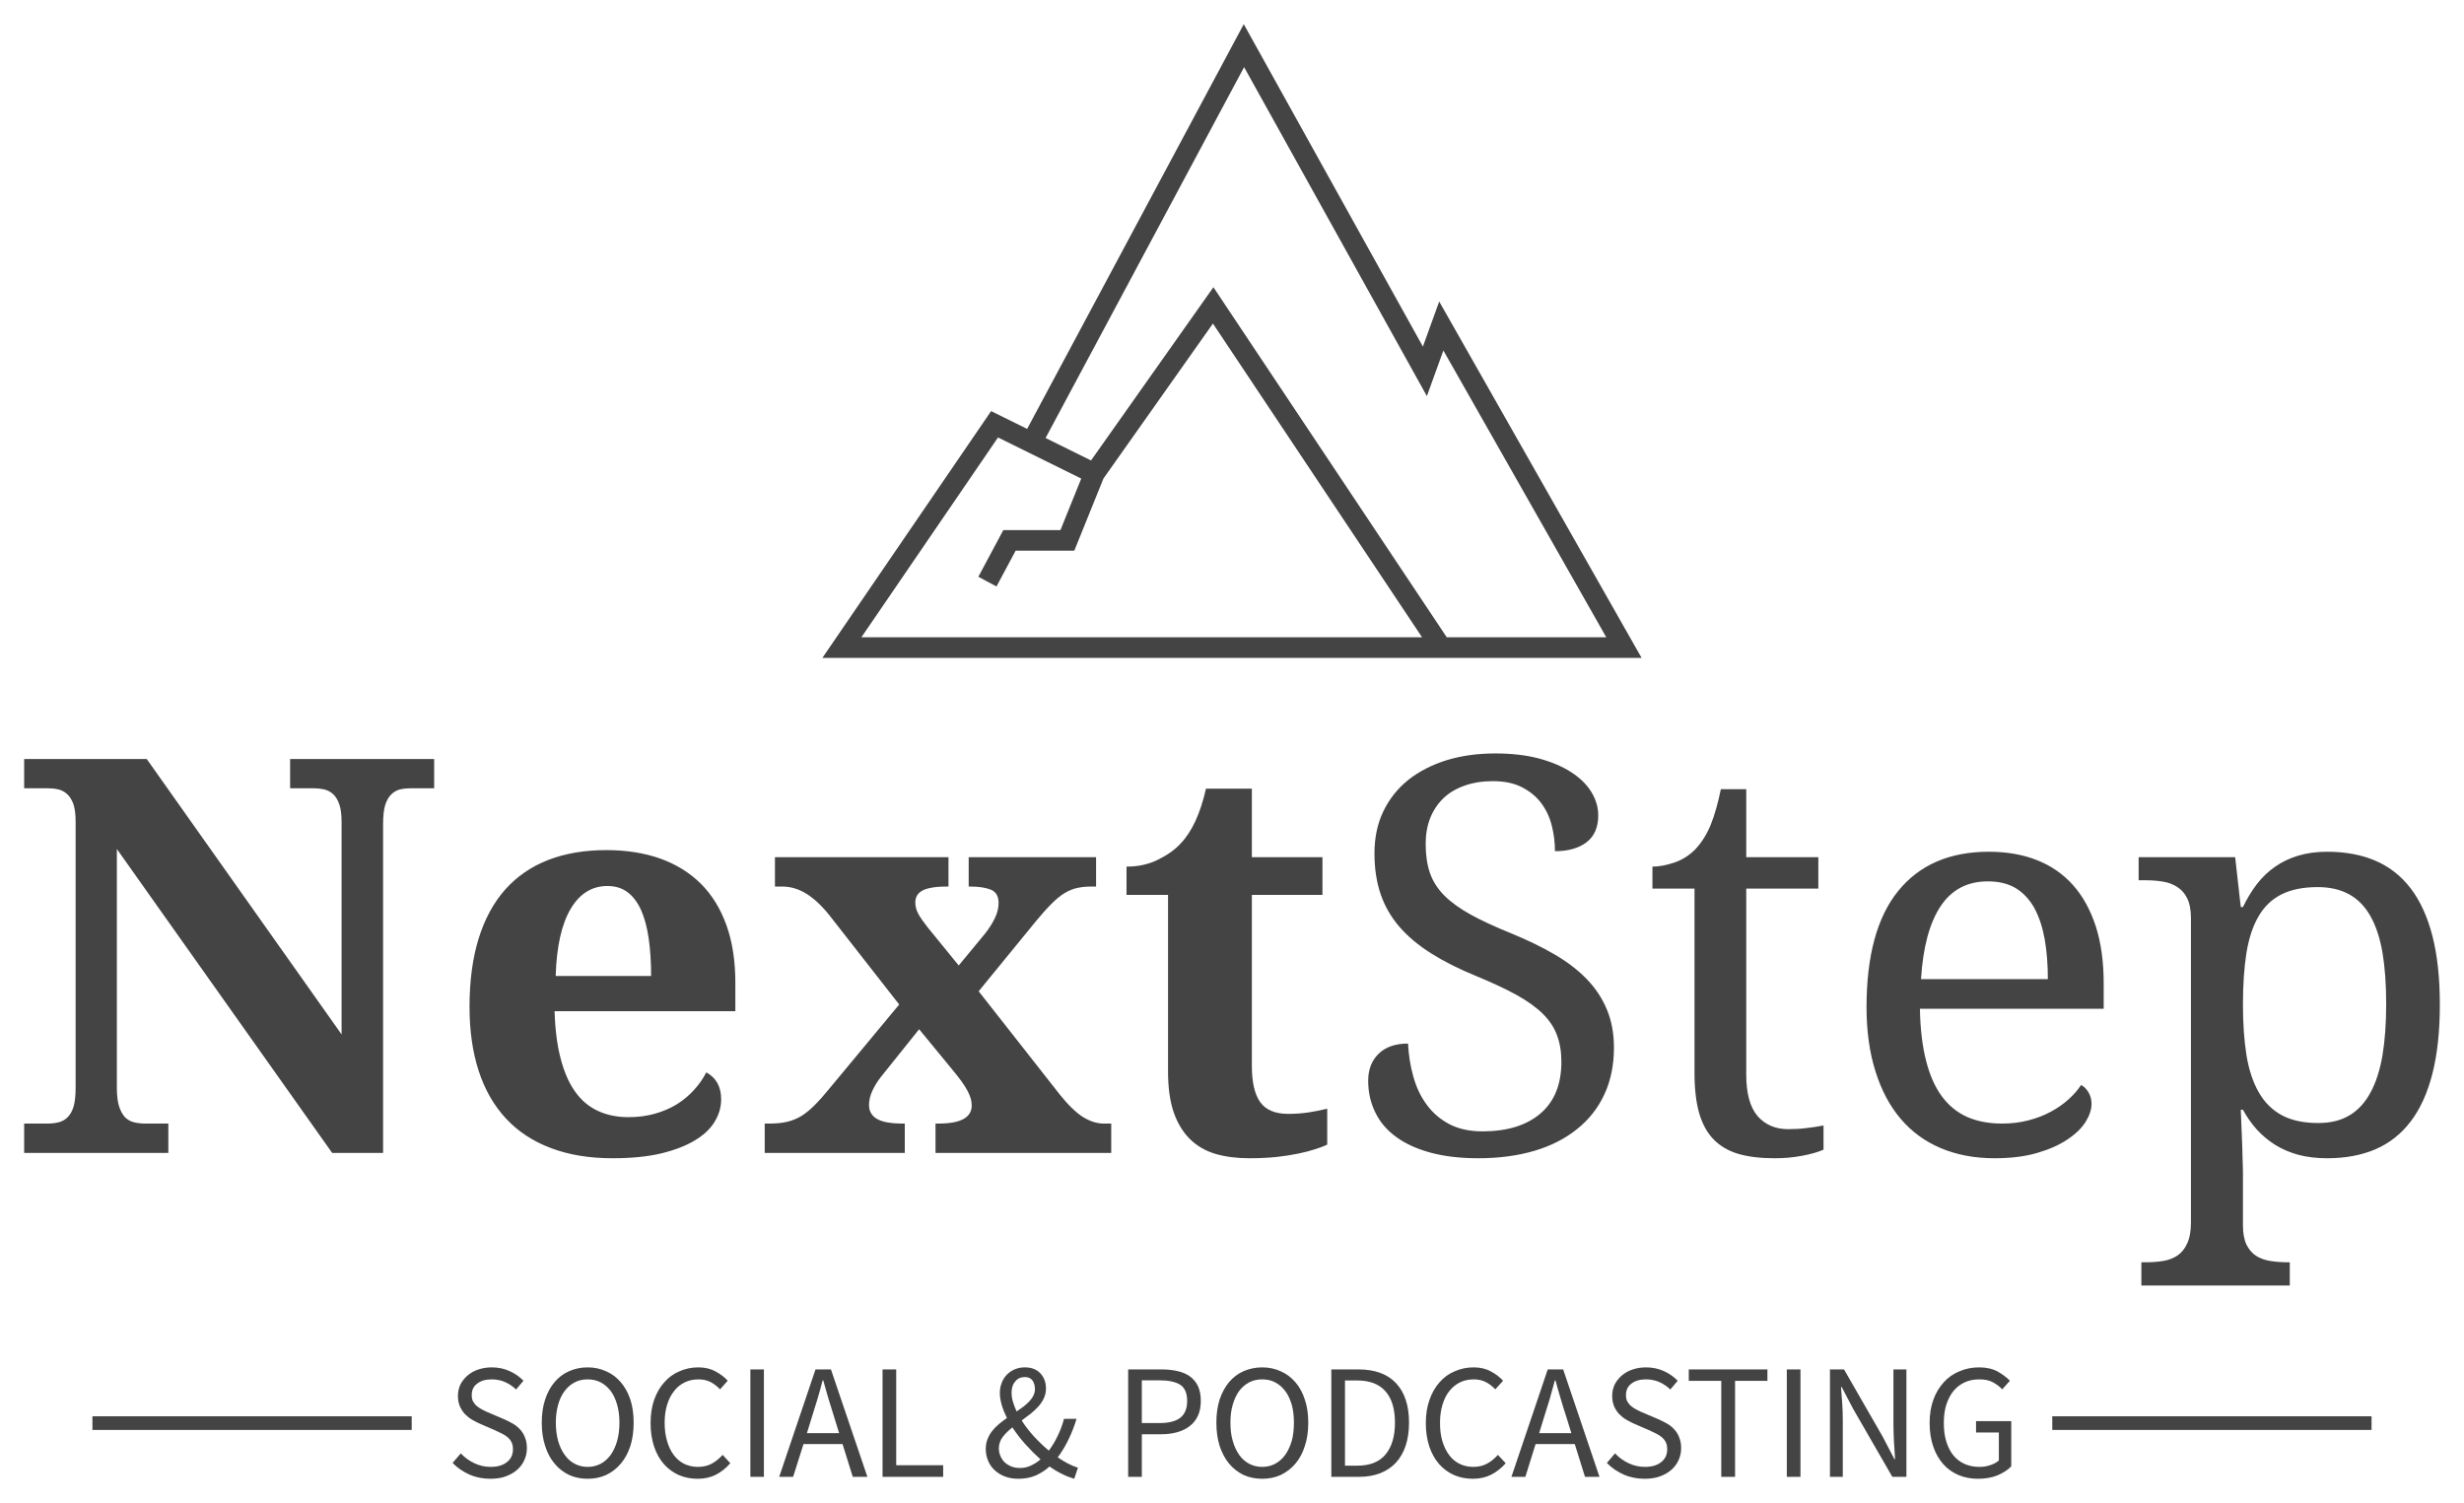 <svg xmlns="http://www.w3.org/2000/svg" xmlns:xlink="http://www.w3.org/1999/xlink" version="1.0" x="0" y="0" width="2400" height="1463.934" viewBox="79.766 69.96 180.469 110.081" preserveAspectRatio="xMidYMid meet" color-interpolation-filters="sRGB"><g><defs><linearGradient id="92" x1="0%" y1="0%" x2="100%" y2="0%"><stop offset="0%" stop-color="#fa71cd"></stop> <stop offset="100%" stop-color="#9b59b6"></stop></linearGradient><linearGradient id="93" x1="0%" y1="0%" x2="100%" y2="0%"><stop offset="0%" stop-color="#f9d423"></stop> <stop offset="100%" stop-color="#f83600"></stop></linearGradient><linearGradient id="94" x1="0%" y1="0%" x2="100%" y2="0%"><stop offset="0%" stop-color="#0064d2"></stop> <stop offset="100%" stop-color="#1cb0f6"></stop></linearGradient><linearGradient id="95" x1="0%" y1="0%" x2="100%" y2="0%"><stop offset="0%" stop-color="#f00978"></stop> <stop offset="100%" stop-color="#3f51b1"></stop></linearGradient><linearGradient id="96" x1="0%" y1="0%" x2="100%" y2="0%"><stop offset="0%" stop-color="#7873f5"></stop> <stop offset="100%" stop-color="#ec77ab"></stop></linearGradient><linearGradient id="97" x1="0%" y1="0%" x2="100%" y2="0%"><stop offset="0%" stop-color="#f9d423"></stop> <stop offset="100%" stop-color="#e14fad"></stop></linearGradient><linearGradient id="98" x1="0%" y1="0%" x2="100%" y2="0%"><stop offset="0%" stop-color="#009efd"></stop> <stop offset="100%" stop-color="#2af598"></stop></linearGradient><linearGradient id="99" x1="0%" y1="0%" x2="100%" y2="0%"><stop offset="0%" stop-color="#ffcc00"></stop> <stop offset="100%" stop-color="#00b140"></stop></linearGradient><linearGradient id="100" x1="0%" y1="0%" x2="100%" y2="0%"><stop offset="0%" stop-color="#d51007"></stop> <stop offset="100%" stop-color="#ff8177"></stop></linearGradient><linearGradient id="102" x1="0%" y1="0%" x2="100%" y2="0%"><stop offset="0%" stop-color="#a2b6df"></stop> <stop offset="100%" stop-color="#0c3483"></stop></linearGradient><linearGradient id="103" x1="0%" y1="0%" x2="100%" y2="0%"><stop offset="0%" stop-color="#7ac5d8"></stop> <stop offset="100%" stop-color="#eea2a2"></stop></linearGradient><linearGradient id="104" x1="0%" y1="0%" x2="100%" y2="0%"><stop offset="0%" stop-color="#00ecbc"></stop> <stop offset="100%" stop-color="#007adf"></stop></linearGradient><linearGradient id="105" x1="0%" y1="0%" x2="100%" y2="0%"><stop offset="0%" stop-color="#b88746"></stop> <stop offset="100%" stop-color="#fdf5a6"></stop></linearGradient></defs><g fill="#444" class="icon-text-wrapper icon-svg-group iconsvg" transform="translate(81.535,71.729)"><g class="iconsvg-imagesvg" transform="translate(58.465,0)"><g><rect fill="#444" fill-opacity="0" stroke-width="2" x="0" y="0" width="60" height="46.416" class="image-rect"></rect> <svg filter="url(#colors2696531798)" x="0" y="0" width="60" height="46.416" filtersec="colorsf6489099095" class="image-svg-svg primary" style="overflow: visible;"><svg xmlns="http://www.w3.org/2000/svg" xmlns:xlink="http://www.w3.org/1999/xlink" version="1.1" x="0px" y="0px" viewBox="5.176 14.192 79.648 61.616" enable-background="new 0 0 90 90" xml:space="preserve"><path d="M65.146,41.159l-1.585,4.384L46.144,14.192L25.082,53.545l-3.502-1.73L5.176,75.808h60.172h1.868h17.608  L65.146,41.159z M8.966,73.808l13.285-19.431l8.092,3.998l-2.023,5.01h-5.555l-2.426,4.537l1.764,0.943l1.86-3.48h5.705l2.833-7.013  l10.645-15.069l20.334,30.505H8.966z M65.883,73.808L43.193,39.769L31.294,56.614l-4.418-2.183L46.177,18.37l17.771,31.986  l1.604-4.435l15.838,27.886H65.883z"></path></svg></svg> <defs><filter id="colors2696531798"><feColorMatrix type="matrix" values="0 0 0 0 0.266  0 0 0 0 0.266  0 0 0 0 0.266  0 0 0 1 0" class="icon-feColorMatrix "></feColorMatrix></filter> <filter id="colorsf6489099095"><feColorMatrix type="matrix" values="0 0 0 0 0.996  0 0 0 0 0.996  0 0 0 0 0.996  0 0 0 1 0" class="icon-fecolormatrix"></feColorMatrix></filter> <filter id="colorsb9712659249"><feColorMatrix type="matrix" values="0 0 0 0 0  0 0 0 0 0  0 0 0 0 0  0 0 0 1 0" class="icon-fecolormatrix"></feColorMatrix></filter></defs></g></g> <g transform="translate(0,53.416)"><g fill-rule="" class="tp-name iconsvg-namesvg" transform="translate(0,0)"><g transform="scale(1)"><g><path d="M27.41 0L23.68 0 7.91-22.26 7.91-4.77Q7.91-3.91 8.08-3.39 8.25-2.88 8.52-2.6 8.8-2.33 9.18-2.24 9.57-2.15 9.98-2.15L9.98-2.15 11.68-2.15 11.68 0 1.12 0 1.12-2.15 2.82-2.15Q3.26-2.15 3.63-2.24 4.01-2.33 4.29-2.6 4.58-2.88 4.74-3.39 4.89-3.91 4.89-4.77L4.89-4.77 4.89-24.25Q4.89-25.06 4.73-25.54 4.56-26.02 4.27-26.28 3.99-26.54 3.61-26.63 3.24-26.71 2.82-26.71L2.82-26.71 1.12-26.71 1.12-28.85 10.1-28.85 24.37-8.68 24.37-24.25Q24.37-25.06 24.2-25.54 24.03-26.02 23.75-26.28 23.46-26.54 23.08-26.63 22.71-26.71 22.3-26.71L22.3-26.71 20.6-26.71 20.6-28.85 31.15-28.85 31.15-26.71 29.46-26.71Q29.04-26.71 28.67-26.63 28.29-26.54 28.01-26.26 27.72-25.98 27.56-25.47 27.41-24.96 27.41-24.09L27.41-24.09 27.41 0ZM43.84-19.55L43.84-19.55Q42.14-19.55 41.15-17.88 40.15-16.2 40.05-12.96L40.05-12.96 47.04-12.96Q47.04-14.5 46.86-15.73 46.68-16.95 46.3-17.8 45.91-18.65 45.31-19.1 44.71-19.55 43.84-19.55ZM44.22 0.39L44.22 0.39Q41.65 0.39 39.69-0.36 37.72-1.1 36.4-2.53 35.08-3.95 34.41-6.01 33.74-8.07 33.74-10.71L33.74-10.71Q33.74-13.55 34.41-15.71 35.08-17.86 36.36-19.3 37.65-20.74 39.51-21.46 41.37-22.18 43.76-22.18L43.76-22.18Q45.95-22.18 47.71-21.56 49.46-20.93 50.69-19.71 51.91-18.49 52.56-16.67 53.21-14.86 53.21-12.45L53.21-12.45 53.21-10.38 39.97-10.38Q40.03-8.35 40.42-6.89 40.8-5.43 41.48-4.48 42.16-3.53 43.14-3.08 44.12-2.62 45.38-2.62L45.38-2.62Q46.43-2.62 47.31-2.87 48.2-3.12 48.92-3.56 49.64-4.01 50.18-4.61 50.73-5.21 51.08-5.9L51.08-5.9Q52.17-5.31 52.17-3.93L52.17-3.93Q52.17-3.06 51.69-2.28 51.22-1.5 50.23-0.91 49.25-0.32 47.76 0.04 46.27 0.39 44.22 0.39ZM72.49-18.31L72.49-18.31Q72.49-19.04 71.93-19.28 71.36-19.51 70.42-19.51L70.42-19.51 70.3-19.51 70.3-21.66 79.63-21.66 79.63-19.51 79.28-19.51Q78.68-19.51 78.22-19.4 77.76-19.3 77.29-19.01 76.83-18.72 76.34-18.22 75.84-17.72 75.19-16.93L75.19-16.93 71.03-11.84 76.97-4.28Q77.9-3.12 78.67-2.63 79.45-2.15 80.2-2.15L80.2-2.15 80.74-2.15 80.74 0 67.87 0 67.87-2.15 68.09-2.15Q70.52-2.15 70.52-3.47L70.52-3.47Q70.52-3.71 70.46-3.95 70.4-4.18 70.24-4.5 70.08-4.81 69.78-5.24 69.47-5.66 68.98-6.25L68.98-6.25 66.67-9.06 63.85-5.54Q63.47-5.05 63.24-4.54 63-4.02 63-3.51L63-3.51Q63-2.84 63.57-2.5 64.14-2.15 65.5-2.15L65.5-2.15 65.62-2.15 65.62 0 55.36 0 55.36-2.15 55.72-2.15Q56.45-2.15 57-2.28 57.55-2.41 58.04-2.7 58.52-3 59.01-3.49 59.51-3.99 60.12-4.74L60.12-4.74 65.21-10.87 60.12-17.38Q59.27-18.45 58.42-18.98 57.57-19.51 56.65-19.51L56.65-19.51 56.11-19.51 56.11-21.66 68.82-21.66 68.82-19.51 68.68-19.51Q67.99-19.51 67.55-19.42 67.1-19.34 66.85-19.18 66.59-19.02 66.49-18.8 66.39-18.59 66.39-18.35L66.39-18.35Q66.39-17.92 66.61-17.51 66.83-17.11 67.32-16.49L67.32-16.49 69.57-13.73 71.48-16.04Q71.96-16.65 72.22-17.2 72.49-17.76 72.49-18.31ZM93.7-2.86L93.7-2.86Q94.49-2.86 95.21-2.97 95.93-3.08 96.56-3.24L96.56-3.24 96.56-0.61Q96.24-0.45 95.7-0.28 95.16-0.1 94.44 0.05 93.72 0.2 92.81 0.3 91.9 0.39 90.84 0.39L90.84 0.39Q89.48 0.39 88.37 0.07 87.27-0.26 86.5-1.02 85.73-1.78 85.31-2.99 84.9-4.2 84.9-5.98L84.9-5.98 84.9-18.9 81.86-18.9 81.86-20.97Q83.16-20.97 84.19-21.49 85.22-22 85.83-22.67L85.83-22.67Q87.07-23.97 87.68-26.68L87.68-26.68 91.04-26.68 91.04-21.66 96.21-21.66 96.21-18.9 91.04-18.9 91.04-6.39Q91.04-4.56 91.66-3.71 92.28-2.86 93.7-2.86Z" transform="translate(-1.12, 29.26)"></path></g> <g fill="#444" transform="translate(98.44,0)"><g transform="scale(1)"><path d="M9.98 0.39L9.98 0.39Q8.01 0.39 6.5-0.02 4.99-0.43 3.98-1.17 2.96-1.91 2.45-2.97 1.93-4.02 1.93-5.29L1.93-5.29Q1.93-6.51 2.69-7.26 3.45-8.01 4.85-8.01L4.85-8.01Q4.91-6.75 5.24-5.58 5.56-4.42 6.22-3.53 6.87-2.64 7.87-2.11 8.88-1.58 10.3-1.58L10.3-1.58Q13.02-1.58 14.55-2.89 16.08-4.2 16.08-6.67L16.08-6.67Q16.08-7.77 15.76-8.62 15.45-9.47 14.72-10.19 13.99-10.91 12.8-11.57 11.6-12.23 9.83-12.96L9.83-12.96Q7.95-13.73 6.55-14.61 5.15-15.49 4.22-16.56 3.29-17.64 2.84-18.96 2.39-20.28 2.39-21.94L2.39-21.94Q2.39-23.68 3.05-25.04 3.71-26.4 4.89-27.34 6.08-28.27 7.69-28.77 9.31-29.26 11.23-29.26L11.23-29.26Q13.04-29.26 14.44-28.89 15.84-28.51 16.81-27.88 17.78-27.25 18.28-26.43 18.78-25.61 18.78-24.72L18.78-24.72Q18.78-23.42 17.93-22.76 17.07-22.1 15.61-22.1L15.61-22.1Q15.61-23.05 15.38-23.96 15.15-24.88 14.62-25.6 14.09-26.32 13.22-26.77 12.35-27.23 11.07-27.23L11.07-27.23Q9.9-27.23 8.99-26.9 8.07-26.58 7.44-25.98 6.81-25.37 6.47-24.52 6.14-23.68 6.14-22.63L6.14-22.63Q6.14-21.43 6.45-20.51 6.77-19.59 7.51-18.85 8.25-18.11 9.45-17.45 10.65-16.79 12.41-16.08L12.41-16.08Q14.19-15.35 15.58-14.54 16.97-13.73 17.93-12.74 18.9-11.74 19.41-10.51 19.93-9.27 19.93-7.71L19.93-7.71Q19.93-5.8 19.23-4.29 18.53-2.78 17.22-1.74 15.92-0.69 14.09-0.15 12.25 0.39 9.98 0.39ZM32.69-1.74L32.69-1.74Q33.42-1.74 34.03-1.82 34.65-1.89 35.28-2.01L35.28-2.01 35.28-0.24Q35.02-0.12 34.61 0 34.19 0.12 33.71 0.21 33.23 0.3 32.69 0.35 32.16 0.39 31.69 0.39L31.69 0.39Q30.15 0.39 29.04 0.07 27.94-0.26 27.23-0.99 26.52-1.72 26.17-2.92 25.83-4.12 25.83-5.86L25.83-5.86 25.83-19.36 22.75-19.36 22.75-20.97Q23.48-20.97 24.36-21.27 25.24-21.57 25.91-22.26L25.91-22.26Q26.6-23.01 27.02-24.04 27.44-25.08 27.76-26.64L27.76-26.64 29.62-26.64 29.62-21.66 34.9-21.66 34.9-19.36 29.62-19.36 29.62-5.74Q29.62-3.67 30.45-2.7 31.29-1.74 32.69-1.74ZM47.31-19.89L47.31-19.89Q45.06-19.89 43.85-18.06 42.64-16.24 42.42-12.73L42.42-12.73 51.71-12.73Q51.71-14.32 51.48-15.65 51.24-16.97 50.73-17.92 50.21-18.86 49.38-19.38 48.54-19.89 47.31-19.89ZM47.81 0.39L47.81 0.39Q45.62 0.39 43.87-0.35 42.12-1.09 40.92-2.51 39.72-3.93 39.08-5.99 38.43-8.05 38.43-10.67L38.43-10.67Q38.43-16.34 40.76-19.2 43.09-22.06 47.39-22.06L47.39-22.06Q49.35-22.06 50.9-21.45 52.46-20.84 53.55-19.62 54.63-18.41 55.22-16.6 55.8-14.8 55.8-12.41L55.8-12.41 55.8-10.56 42.34-10.56Q42.38-8.35 42.79-6.76 43.19-5.17 43.95-4.14 44.71-3.12 45.81-2.63 46.92-2.15 48.36-2.15L48.36-2.15Q49.4-2.15 50.3-2.39 51.2-2.62 51.93-3.02 52.66-3.41 53.22-3.92 53.78-4.42 54.14-4.97L54.14-4.97Q54.42-4.85 54.66-4.48 54.91-4.1 54.91-3.59L54.91-3.59Q54.91-2.98 54.48-2.28 54.04-1.58 53.15-0.99 52.27-0.39 50.93 0 49.6 0.39 47.81 0.39ZM71.48-19.47L71.48-19.47Q69.9-19.47 68.85-18.95 67.79-18.43 67.16-17.36 66.53-16.3 66.26-14.68 66-13.06 66-10.87L66-10.87Q66-8.76 66.26-7.14 66.53-5.52 67.17-4.42 67.81-3.31 68.87-2.75 69.92-2.19 71.52-2.19L71.52-2.19Q72.86-2.19 73.8-2.75 74.74-3.31 75.34-4.42 75.94-5.52 76.22-7.15 76.49-8.78 76.49-10.91L76.49-10.91Q76.49-13.06 76.22-14.67 75.94-16.28 75.34-17.34 74.74-18.41 73.78-18.94 72.82-19.47 71.48-19.47ZM80.42-10.87L80.42-10.87Q80.42-7.95 79.88-5.82 79.34-3.69 78.29-2.31 77.24-0.93 75.71-0.27 74.17 0.39 72.17 0.39L72.17 0.39Q71.01 0.39 70.06 0.14 69.12-0.12 68.36-0.59 67.6-1.07 67.01-1.72 66.43-2.37 66-3.16L66-3.16 65.84-3.16Q65.88-2.11 65.92-1.2L65.92-1.2Q65.94-0.83 65.95-0.42 65.96-0.02 65.97 0.34 65.98 0.69 65.99 0.98 66 1.26 66 1.42L66 1.42 66 5.29Q66 6.18 66.26 6.72 66.53 7.26 66.98 7.55 67.44 7.83 68.04 7.92 68.64 8.01 69.31 8.01L69.31 8.01 69.43 8.01 69.43 9.71 58.56 9.71 58.56 8.01 58.88 8.01Q59.57 8.01 60.17 7.91 60.77 7.81 61.21 7.51 61.66 7.2 61.92 6.62 62.19 6.04 62.19 5.09L62.19 5.09 62.19-17.2Q62.19-18.09 61.92-18.64 61.66-19.18 61.2-19.47 60.75-19.77 60.15-19.87 59.55-19.97 58.88-19.97L58.88-19.97 58.36-19.97 58.36-21.66 65.43-21.66 65.84-18.01 66-18.01Q66.45-18.94 67.02-19.69 67.6-20.44 68.35-20.96 69.1-21.49 70.04-21.77 70.99-22.06 72.17-22.06L72.17-22.06Q74.17-22.06 75.71-21.4 77.24-20.74 78.29-19.37 79.34-17.99 79.88-15.88 80.42-13.77 80.42-10.87Z" transform="translate(-1.93, 29.26)"></path></g></g></g></g> <g fill-rule="" class="tp-slogan iconsvg-slogansvg" fill="#444" transform="translate(5,44.97)"><rect x="0" height="1" y="3.58" width="23.385"></rect> <rect height="1" y="3.58" width="23.385" x="143.545"></rect> <g transform="translate(26.385,0)"><g transform="scale(1)"><path d="M1.10-1.72L0.50-1.02C0.85-0.66 1.26-0.38 1.73-0.17C2.20 0.04 2.71 0.14 3.26 0.14C3.68 0.14 4.05 0.09 4.38-0.03C4.71-0.15 4.99-0.31 5.22-0.51C5.45-0.71 5.63-0.95 5.75-1.22C5.88-1.50 5.94-1.79 5.94-2.10C5.94-2.39 5.90-2.64 5.81-2.86C5.73-3.08 5.62-3.27 5.47-3.44C5.33-3.60 5.16-3.75 4.96-3.87C4.76-3.99 4.54-4.10 4.32-4.20L3.20-4.68C3.04-4.74 2.89-4.81 2.74-4.89C2.58-4.97 2.44-5.05 2.32-5.15C2.19-5.25 2.09-5.37 2.01-5.50C1.93-5.63 1.90-5.80 1.90-5.99C1.90-6.35 2.03-6.63 2.30-6.83C2.57-7.04 2.92-7.14 3.36-7.14C3.73-7.14 4.06-7.07 4.35-6.94C4.64-6.81 4.91-6.63 5.15-6.40L5.69-7.04C5.41-7.33 5.07-7.57 4.67-7.75C4.27-7.93 3.83-8.02 3.36-8.02C3-8.02 2.67-7.96 2.37-7.86C2.07-7.76 1.81-7.61 1.59-7.42C1.37-7.23 1.20-7.01 1.07-6.76C0.95-6.50 0.89-6.22 0.89-5.93C0.89-5.64 0.94-5.39 1.03-5.17C1.13-4.95 1.25-4.76 1.40-4.60C1.56-4.44 1.73-4.30 1.92-4.19C2.11-4.08 2.30-3.98 2.48-3.90L3.61-3.41C3.80-3.32 3.97-3.24 4.13-3.16C4.29-3.08 4.43-2.99 4.54-2.89C4.66-2.79 4.75-2.67 4.82-2.53C4.89-2.39 4.92-2.22 4.92-2.02C4.92-1.63 4.78-1.32 4.49-1.09C4.20-0.85 3.80-0.73 3.28-0.73C2.87-0.73 2.47-0.82 2.09-1.00C1.71-1.18 1.38-1.42 1.10-1.72ZM10.39 0.14C10.89 0.14 11.34 0.05 11.75-0.14C12.17-0.34 12.52-0.61 12.82-0.97C13.12-1.32 13.35-1.75 13.52-2.26C13.68-2.77 13.76-3.34 13.76-3.97C13.76-4.60 13.68-5.16 13.52-5.66C13.35-6.16 13.12-6.58 12.82-6.93C12.52-7.28 12.17-7.55 11.75-7.73C11.34-7.92 10.89-8.02 10.39-8.02C9.90-8.02 9.44-7.92 9.03-7.74C8.62-7.56 8.26-7.29 7.97-6.94C7.67-6.59 7.44-6.17 7.28-5.67C7.11-5.17 7.03-4.60 7.03-3.97C7.03-3.34 7.11-2.77 7.28-2.26C7.44-1.75 7.67-1.32 7.97-0.97C8.26-0.61 8.62-0.34 9.03-0.14C9.44 0.05 9.90 0.14 10.39 0.14ZM10.39-0.73C10.04-0.73 9.72-0.81 9.44-0.96C9.15-1.11 8.91-1.33 8.71-1.61C8.50-1.90 8.34-2.24 8.23-2.63C8.12-3.03 8.06-3.48 8.06-3.97C8.06-4.46 8.12-4.90 8.23-5.29C8.34-5.68 8.50-6.02 8.71-6.29C8.91-6.56 9.15-6.77 9.44-6.92C9.72-7.07 10.04-7.14 10.39-7.14C10.74-7.14 11.06-7.07 11.35-6.92C11.63-6.77 11.87-6.56 12.08-6.29C12.28-6.02 12.44-5.68 12.55-5.29C12.66-4.90 12.72-4.46 12.72-3.97C12.72-3.48 12.66-3.03 12.55-2.63C12.44-2.24 12.28-1.90 12.08-1.61C11.87-1.33 11.63-1.11 11.35-0.96C11.06-0.81 10.74-0.73 10.39-0.73ZM15.00-3.94C15.00-3.30 15.09-2.72 15.26-2.21C15.43-1.71 15.67-1.28 15.98-0.93C16.29-0.58 16.65-0.32 17.07-0.13C17.49 0.05 17.95 0.14 18.44 0.14C18.95 0.14 19.40 0.04 19.79-0.16C20.18-0.36 20.53-0.64 20.84-1.00L20.28-1.61C20.02-1.33 19.75-1.11 19.47-0.96C19.19-0.81 18.85-0.73 18.47-0.73C18.09-0.73 17.75-0.81 17.45-0.96C17.15-1.11 16.90-1.33 16.69-1.61C16.48-1.89 16.32-2.23 16.21-2.62C16.09-3.02 16.03-3.46 16.03-3.96C16.03-4.45 16.09-4.89 16.21-5.28C16.33-5.67 16.50-6.01 16.72-6.28C16.93-6.56 17.19-6.77 17.50-6.92C17.80-7.07 18.14-7.14 18.52-7.14C18.85-7.14 19.15-7.07 19.40-6.94C19.65-6.81 19.88-6.63 20.09-6.41L20.65-7.04C20.42-7.30 20.12-7.53 19.76-7.72C19.40-7.92 18.98-8.02 18.50-8.02C18-8.02 17.53-7.92 17.11-7.73C16.68-7.55 16.31-7.28 16.00-6.92C15.68-6.57 15.44-6.14 15.26-5.64C15.09-5.14 15.00-4.57 15.00-3.94ZM22.31-7.87L22.31 0L23.30 0L23.30-7.87ZM28.81-3.20L26.45-3.20L26.82-4.40C26.96-4.84 27.10-5.28 27.23-5.72C27.36-6.15 27.48-6.60 27.60-7.06L27.65-7.06C27.78-6.60 27.90-6.15 28.03-5.72C28.16-5.28 28.30-4.84 28.44-4.40ZM29.06-2.40L29.81 0L30.88 0L28.21-7.87L27.08-7.87L24.42 0L25.44 0L26.20-2.40ZM31.99-7.87L31.99 0L36.43 0L36.43-0.85L32.99-0.85L32.99-7.87ZM40.51-2.10C40.51-2.40 40.61-2.68 40.79-2.92C40.98-3.17 41.22-3.40 41.50-3.62C41.78-3.20 42.09-2.79 42.45-2.39C42.81-1.99 43.18-1.62 43.56-1.28C43.33-1.08 43.09-0.93 42.84-0.82C42.59-0.70 42.33-0.65 42.06-0.65C41.84-0.65 41.64-0.68 41.45-0.75C41.27-0.82 41.10-0.92 40.96-1.04C40.82-1.17 40.71-1.33 40.63-1.51C40.55-1.69 40.51-1.88 40.51-2.10ZM41.44-6.17C41.44-6.50 41.52-6.77 41.70-6.98C41.88-7.20 42.11-7.31 42.41-7.31C42.67-7.31 42.86-7.22 42.98-7.05C43.09-6.88 43.15-6.68 43.15-6.44C43.15-6.27 43.12-6.11 43.04-5.96C42.97-5.81 42.87-5.67 42.75-5.54C42.63-5.41 42.48-5.28 42.32-5.15C42.15-5.03 41.98-4.91 41.81-4.79C41.70-5.03 41.61-5.26 41.54-5.50C41.47-5.73 41.44-5.95 41.44-6.17ZM46.03 0.14L46.30-0.67C46.08-0.74 45.85-0.83 45.60-0.96C45.35-1.09 45.09-1.24 44.82-1.43C45.13-1.84 45.40-2.29 45.62-2.76C45.85-3.23 46.04-3.73 46.20-4.25L45.28-4.25C45.16-3.79 45.00-3.37 44.81-2.99C44.63-2.60 44.41-2.25 44.17-1.92C43.80-2.23 43.43-2.58 43.09-2.95C42.74-3.33 42.44-3.72 42.18-4.13C42.40-4.29 42.61-4.45 42.82-4.61C43.03-4.78 43.22-4.95 43.39-5.14C43.56-5.33 43.70-5.53 43.80-5.75C43.90-5.96 43.96-6.20 43.96-6.46C43.96-6.92 43.82-7.30 43.55-7.58C43.28-7.87 42.90-8.02 42.41-8.02C42.14-8.02 41.89-7.97 41.66-7.87C41.44-7.78 41.25-7.64 41.09-7.48C40.93-7.31 40.80-7.11 40.72-6.89C40.63-6.66 40.58-6.42 40.58-6.16C40.58-5.87 40.63-5.57 40.72-5.26C40.81-4.95 40.94-4.64 41.10-4.31C40.90-4.17 40.71-4.03 40.52-3.87C40.33-3.71 40.16-3.54 40.02-3.36C39.88-3.18 39.76-2.98 39.68-2.76C39.59-2.54 39.55-2.30 39.55-2.04C39.55-1.72 39.61-1.43 39.73-1.16C39.84-0.89 40.01-0.66 40.22-0.47C40.43-0.28 40.68-0.13 40.97-0.02C41.27 0.09 41.59 0.14 41.95 0.14C42.42 0.14 42.83 0.06 43.21-0.10C43.58-0.27 43.92-0.48 44.22-0.76C44.54-0.53 44.85-0.35 45.16-0.20C45.46-0.05 45.75 0.06 46.03 0.14ZM49.98-7.87L49.98 0L50.98 0L50.98-3.12L52.39-3.12C52.82-3.12 53.22-3.17 53.57-3.27C53.93-3.37 54.24-3.52 54.49-3.72C54.75-3.92 54.95-4.17 55.09-4.48C55.23-4.78 55.30-5.14 55.30-5.56C55.30-5.99 55.23-6.35 55.09-6.65C54.95-6.94 54.75-7.18 54.50-7.36C54.25-7.54 53.94-7.67 53.58-7.75C53.22-7.83 52.82-7.87 52.39-7.87ZM52.27-3.94L50.98-3.94L50.98-7.07L52.27-7.07C52.95-7.07 53.46-6.96 53.80-6.74C54.13-6.52 54.30-6.12 54.30-5.56C54.30-5.00 54.13-4.59 53.80-4.33C53.47-4.07 52.96-3.94 52.27-3.94ZM59.80 0.14C60.29 0.14 60.75 0.05 61.16-0.14C61.57-0.34 61.93-0.61 62.23-0.97C62.53-1.32 62.76-1.75 62.92-2.26C63.09-2.77 63.17-3.34 63.17-3.97C63.17-4.60 63.09-5.16 62.92-5.66C62.76-6.16 62.53-6.58 62.23-6.93C61.93-7.28 61.57-7.55 61.16-7.73C60.75-7.92 60.29-8.02 59.80-8.02C59.30-8.02 58.85-7.92 58.43-7.74C58.02-7.56 57.67-7.29 57.37-6.94C57.08-6.59 56.85-6.17 56.68-5.67C56.52-5.17 56.44-4.60 56.44-3.97C56.44-3.34 56.52-2.77 56.68-2.26C56.85-1.75 57.08-1.32 57.37-0.97C57.67-0.61 58.02-0.34 58.43-0.14C58.85 0.05 59.30 0.14 59.80 0.14ZM59.80-0.73C59.44-0.73 59.13-0.81 58.84-0.96C58.56-1.11 58.31-1.33 58.11-1.61C57.91-1.90 57.75-2.24 57.64-2.63C57.52-3.03 57.47-3.48 57.47-3.97C57.47-4.46 57.52-4.90 57.64-5.29C57.75-5.68 57.91-6.02 58.11-6.29C58.31-6.56 58.56-6.77 58.84-6.92C59.13-7.07 59.44-7.14 59.80-7.14C60.15-7.14 60.47-7.07 60.75-6.92C61.03-6.77 61.28-6.56 61.48-6.29C61.69-6.02 61.84-5.68 61.96-5.29C62.07-4.90 62.12-4.46 62.12-3.97C62.12-3.48 62.07-3.03 61.96-2.63C61.84-2.24 61.69-1.90 61.48-1.61C61.28-1.33 61.03-1.11 60.75-0.96C60.47-0.81 60.15-0.73 59.80-0.73ZM64.86-7.87L64.86 0L66.88 0C67.47 0 67.99-0.09 68.45-0.27C68.90-0.45 69.29-0.71 69.60-1.05C69.91-1.39 70.15-1.81 70.31-2.30C70.47-2.79 70.55-3.35 70.55-3.97C70.55-5.23 70.23-6.19 69.60-6.86C68.97-7.54 68.04-7.87 66.83-7.87ZM66.76-0.82L65.86-0.82L65.86-7.06L66.76-7.06C67.68-7.06 68.37-6.79 68.83-6.26C69.29-5.74 69.52-4.97 69.52-3.97C69.52-2.97 69.29-2.20 68.83-1.64C68.37-1.09 67.68-0.82 66.76-0.82ZM71.78-3.94C71.78-3.30 71.87-2.72 72.04-2.21C72.21-1.71 72.45-1.28 72.76-0.93C73.07-0.58 73.43-0.32 73.85-0.13C74.27 0.05 74.73 0.14 75.23 0.14C75.73 0.14 76.18 0.04 76.57-0.16C76.96-0.36 77.32-0.64 77.63-1.00L77.06-1.61C76.81-1.33 76.54-1.11 76.25-0.96C75.97-0.81 75.64-0.73 75.25-0.73C74.88-0.73 74.54-0.81 74.24-0.96C73.94-1.11 73.68-1.33 73.48-1.61C73.27-1.89 73.11-2.23 72.99-2.62C72.87-3.02 72.82-3.46 72.82-3.96C72.82-4.45 72.88-4.89 73.00-5.28C73.12-5.67 73.28-6.01 73.50-6.28C73.72-6.56 73.98-6.77 74.28-6.92C74.58-7.07 74.92-7.14 75.30-7.14C75.64-7.14 75.93-7.07 76.18-6.94C76.43-6.81 76.66-6.63 76.87-6.41L77.44-7.04C77.20-7.30 76.91-7.53 76.55-7.72C76.19-7.92 75.77-8.02 75.29-8.02C74.78-8.02 74.32-7.92 73.89-7.73C73.46-7.55 73.09-7.28 72.78-6.92C72.47-6.57 72.22-6.14 72.05-5.64C71.87-5.14 71.78-4.57 71.78-3.94ZM82.44-3.20L80.08-3.20L80.45-4.40C80.59-4.84 80.73-5.28 80.86-5.72C80.98-6.15 81.11-6.60 81.23-7.06L81.28-7.06C81.40-6.60 81.53-6.15 81.66-5.72C81.79-5.28 81.92-4.84 82.07-4.40ZM82.69-2.40L83.44 0L84.50 0L81.84-7.87L80.71-7.87L78.05 0L79.07 0L79.82-2.40ZM85.64-1.72L85.04-1.02C85.39-0.66 85.80-0.38 86.27-0.17C86.74 0.04 87.25 0.14 87.80 0.14C88.22 0.14 88.59 0.09 88.92-0.03C89.25-0.15 89.53-0.31 89.76-0.51C89.99-0.71 90.17-0.95 90.29-1.22C90.42-1.50 90.48-1.79 90.48-2.10C90.48-2.39 90.44-2.64 90.35-2.86C90.27-3.08 90.16-3.27 90.01-3.44C89.87-3.60 89.70-3.75 89.50-3.87C89.30-3.99 89.08-4.10 88.86-4.20L87.74-4.68C87.58-4.74 87.43-4.81 87.28-4.89C87.12-4.97 86.98-5.05 86.86-5.15C86.73-5.25 86.63-5.37 86.55-5.50C86.47-5.63 86.44-5.80 86.44-5.99C86.44-6.35 86.57-6.63 86.84-6.83C87.11-7.04 87.46-7.14 87.90-7.14C88.27-7.14 88.60-7.07 88.89-6.94C89.18-6.81 89.45-6.63 89.69-6.40L90.23-7.04C89.95-7.33 89.61-7.57 89.21-7.75C88.81-7.93 88.37-8.02 87.90-8.02C87.54-8.02 87.21-7.96 86.91-7.86C86.61-7.76 86.35-7.61 86.13-7.42C85.91-7.23 85.74-7.01 85.61-6.76C85.49-6.50 85.43-6.22 85.43-5.93C85.43-5.64 85.48-5.39 85.57-5.17C85.67-4.95 85.79-4.76 85.94-4.60C86.10-4.44 86.27-4.30 86.46-4.19C86.65-4.08 86.84-3.98 87.02-3.90L88.15-3.41C88.34-3.32 88.51-3.24 88.67-3.16C88.83-3.08 88.97-2.99 89.08-2.89C89.20-2.79 89.29-2.67 89.36-2.53C89.43-2.39 89.46-2.22 89.46-2.02C89.46-1.63 89.32-1.32 89.03-1.09C88.74-0.85 88.34-0.73 87.82-0.73C87.41-0.73 87.01-0.82 86.63-1.00C86.25-1.18 85.92-1.42 85.64-1.72ZM93.42-7.03L93.42 0L94.43 0L94.43-7.03L96.80-7.03L96.80-7.87L91.04-7.87L91.04-7.03ZM98.22-7.87L98.22 0L99.22 0L99.22-7.87ZM101.38-7.87L101.38 0L102.32 0L102.32-4.12C102.32-4.53 102.31-4.95 102.28-5.36C102.25-5.77 102.22-6.18 102.19-6.58L102.24-6.58L103.09-4.96L105.95 0L106.98 0L106.98-7.87L106.03-7.87L106.03-3.80C106.03-3.39 106.05-2.97 106.07-2.54C106.10-2.11 106.13-1.70 106.15-1.30L106.10-1.30L105.25-2.93L102.41-7.87ZM108.68-3.94C108.68-3.30 108.77-2.72 108.95-2.21C109.12-1.71 109.37-1.28 109.68-0.93C109.99-0.58 110.36-0.32 110.80-0.13C111.23 0.05 111.70 0.14 112.22 0.14C112.75 0.14 113.23 0.06 113.65-0.11C114.07-0.29 114.40-0.50 114.66-0.77L114.66-4.08L112.08-4.08L112.08-3.25L113.75-3.25L113.75-1.20C113.59-1.06 113.38-0.94 113.13-0.86C112.88-0.77 112.61-0.73 112.33-0.73C111.91-0.73 111.53-0.81 111.21-0.96C110.89-1.11 110.61-1.33 110.39-1.61C110.17-1.89 110.01-2.23 109.89-2.62C109.77-3.02 109.72-3.46 109.72-3.96C109.72-4.45 109.78-4.89 109.90-5.28C110.03-5.67 110.20-6.01 110.42-6.28C110.65-6.56 110.92-6.77 111.24-6.92C111.56-7.07 111.92-7.14 112.32-7.14C112.72-7.14 113.05-7.07 113.31-6.93C113.57-6.79 113.80-6.62 114.00-6.41L114.56-7.04C114.33-7.28 114.03-7.51 113.67-7.71C113.31-7.91 112.85-8.02 112.31-8.02C111.78-8.02 111.30-7.92 110.86-7.73C110.42-7.55 110.03-7.28 109.71-6.92C109.39-6.57 109.13-6.14 108.95-5.64C108.77-5.14 108.68-4.57 108.68-3.94Z" transform="translate(-0.504, 8.016)"></path></g></g></g></g></g><defs v-gra="od"></defs></g></svg>